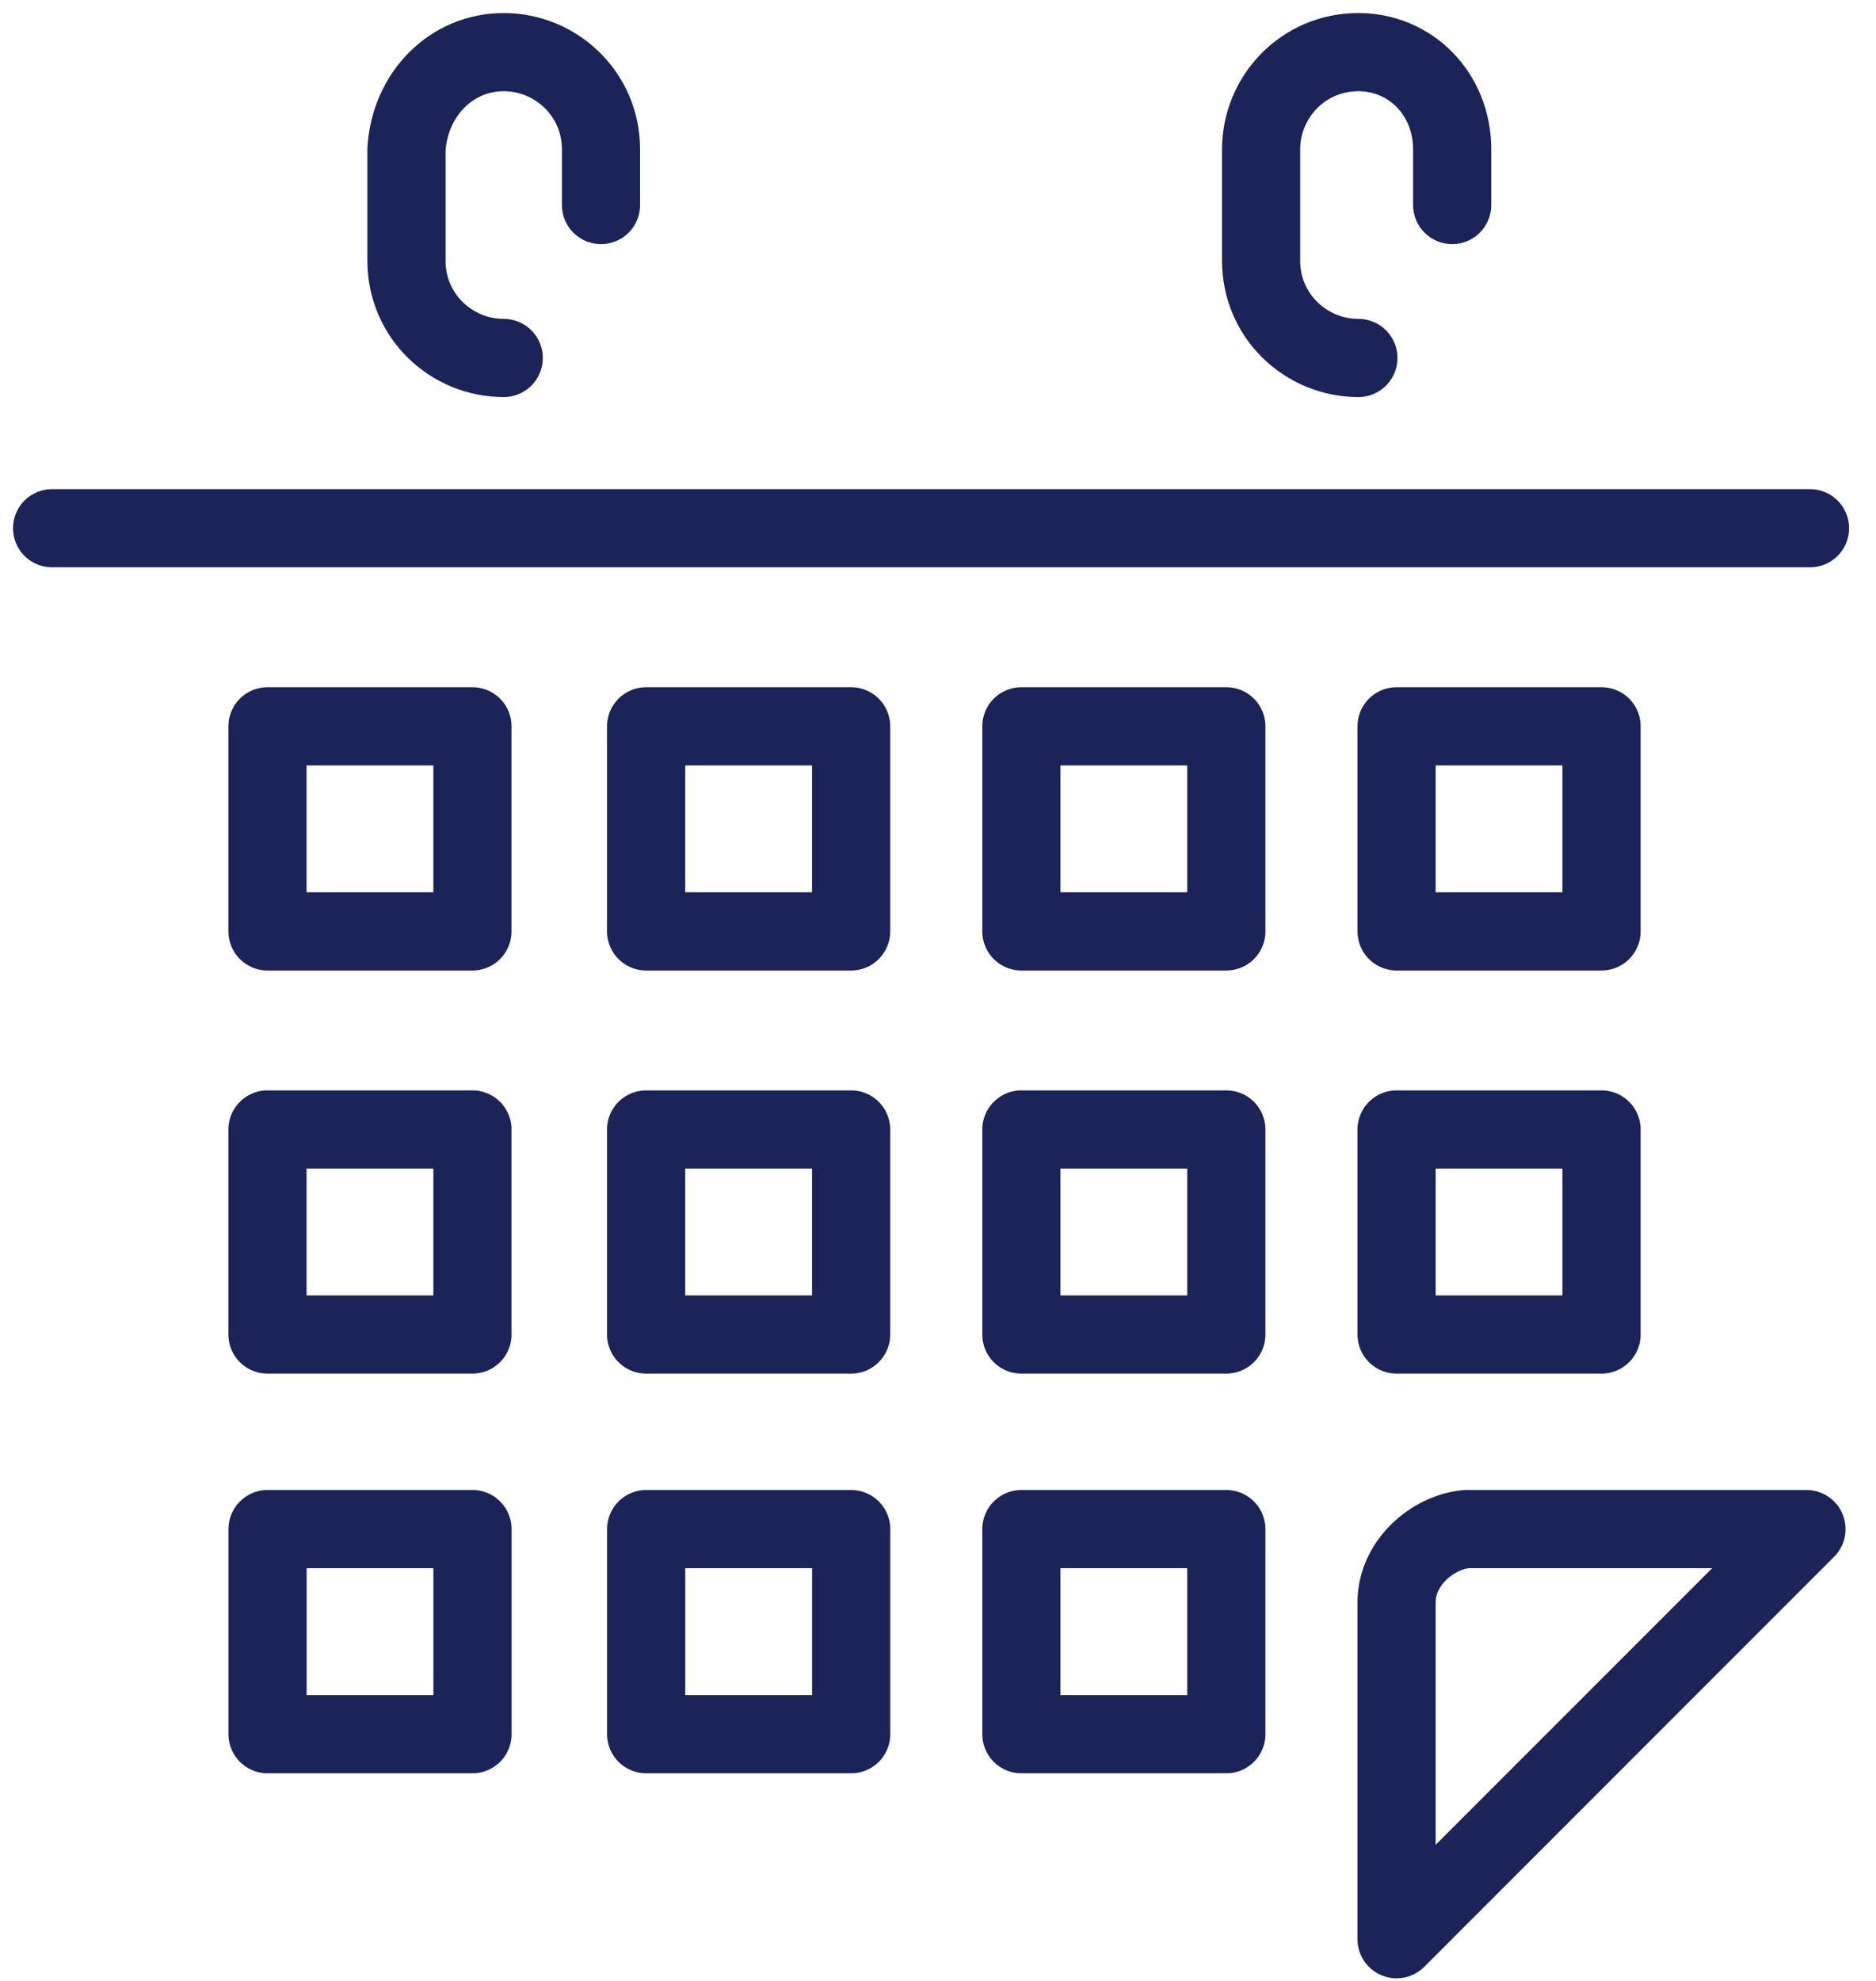 <svg xmlns="http://www.w3.org/2000/svg" width="36" height="38" viewBox="0 0 36 38" fill="none"><path d="M1 10.133H34.733" stroke="#1C2359" stroke-width="1.5" stroke-miterlimit="10" stroke-linecap="round" stroke-linejoin="round"></path><path d="M5.133 13.933H9.066V17.867H5.133V13.933Z" stroke="#1C2359" stroke-width="1.5" stroke-miterlimit="10" stroke-linecap="round" stroke-linejoin="round"></path><path d="M12.399 13.933H16.333V17.867H12.399V13.933Z" stroke="#1C2359" stroke-width="1.5" stroke-miterlimit="10" stroke-linecap="round" stroke-linejoin="round"></path><path d="M19.6 13.933H23.533V17.867H19.6V13.933Z" stroke="#1C2359" stroke-width="1.5" stroke-miterlimit="10" stroke-linecap="round" stroke-linejoin="round"></path><path d="M26.8 13.933H30.733V17.867H26.8V13.933Z" stroke="#1C2359" stroke-width="1.5" stroke-miterlimit="10" stroke-linecap="round" stroke-linejoin="round"></path><path d="M5.133 21.667H9.066V25.6H5.133V21.667Z" stroke="#1C2359" stroke-width="1.5" stroke-miterlimit="10" stroke-linecap="round" stroke-linejoin="round"></path><path d="M12.399 21.667H16.333V25.6H12.399V21.667Z" stroke="#1C2359" stroke-width="1.5" stroke-miterlimit="10" stroke-linecap="round" stroke-linejoin="round"></path><path d="M19.6 21.667H23.533V25.6H19.6V21.667Z" stroke="#1C2359" stroke-width="1.5" stroke-miterlimit="10" stroke-linecap="round" stroke-linejoin="round"></path><path d="M26.8 21.667H30.733V25.6H26.8V21.667Z" stroke="#1C2359" stroke-width="1.5" stroke-miterlimit="10" stroke-linecap="round" stroke-linejoin="round"></path><path d="M5.134 29.333H9.067V33.267H5.134V29.333Z" stroke="#1C2359" stroke-width="1.5" stroke-miterlimit="10" stroke-linecap="round" stroke-linejoin="round"></path><path d="M12.4 29.333H16.334V33.267H12.4V29.333Z" stroke="#1C2359" stroke-width="1.5" stroke-miterlimit="10" stroke-linecap="round" stroke-linejoin="round"></path><path d="M19.6 29.333H23.533V33.267H19.6V29.333Z" stroke="#1C2359" stroke-width="1.5" stroke-miterlimit="10" stroke-linecap="round" stroke-linejoin="round"></path><path d="M26.067 6.867C25.067 6.867 24.2 6.067 24.2 5V2.867C24.2 1.867 25 1 26.067 1C27.067 1 27.867 1.8 27.867 2.867V3.933" stroke="#1C2359" stroke-width="1.5" stroke-miterlimit="10" stroke-linecap="round" stroke-linejoin="round"></path><path d="M9.666 6.867C8.666 6.867 7.8 6.067 7.8 5V2.867C7.866 1.8 8.666 1 9.666 1C10.666 1 11.533 1.8 11.533 2.867V3.933" stroke="#1C2359" stroke-width="1.5" stroke-miterlimit="10" stroke-linecap="round" stroke-linejoin="round"></path><path d="M26.8 30.733V37.2L34.666 29.333H28.133C27.466 29.4 26.8 30 26.8 30.733Z" stroke="#1C2359" stroke-width="1.5" stroke-miterlimit="10" stroke-linecap="round" stroke-linejoin="round"></path></svg>
